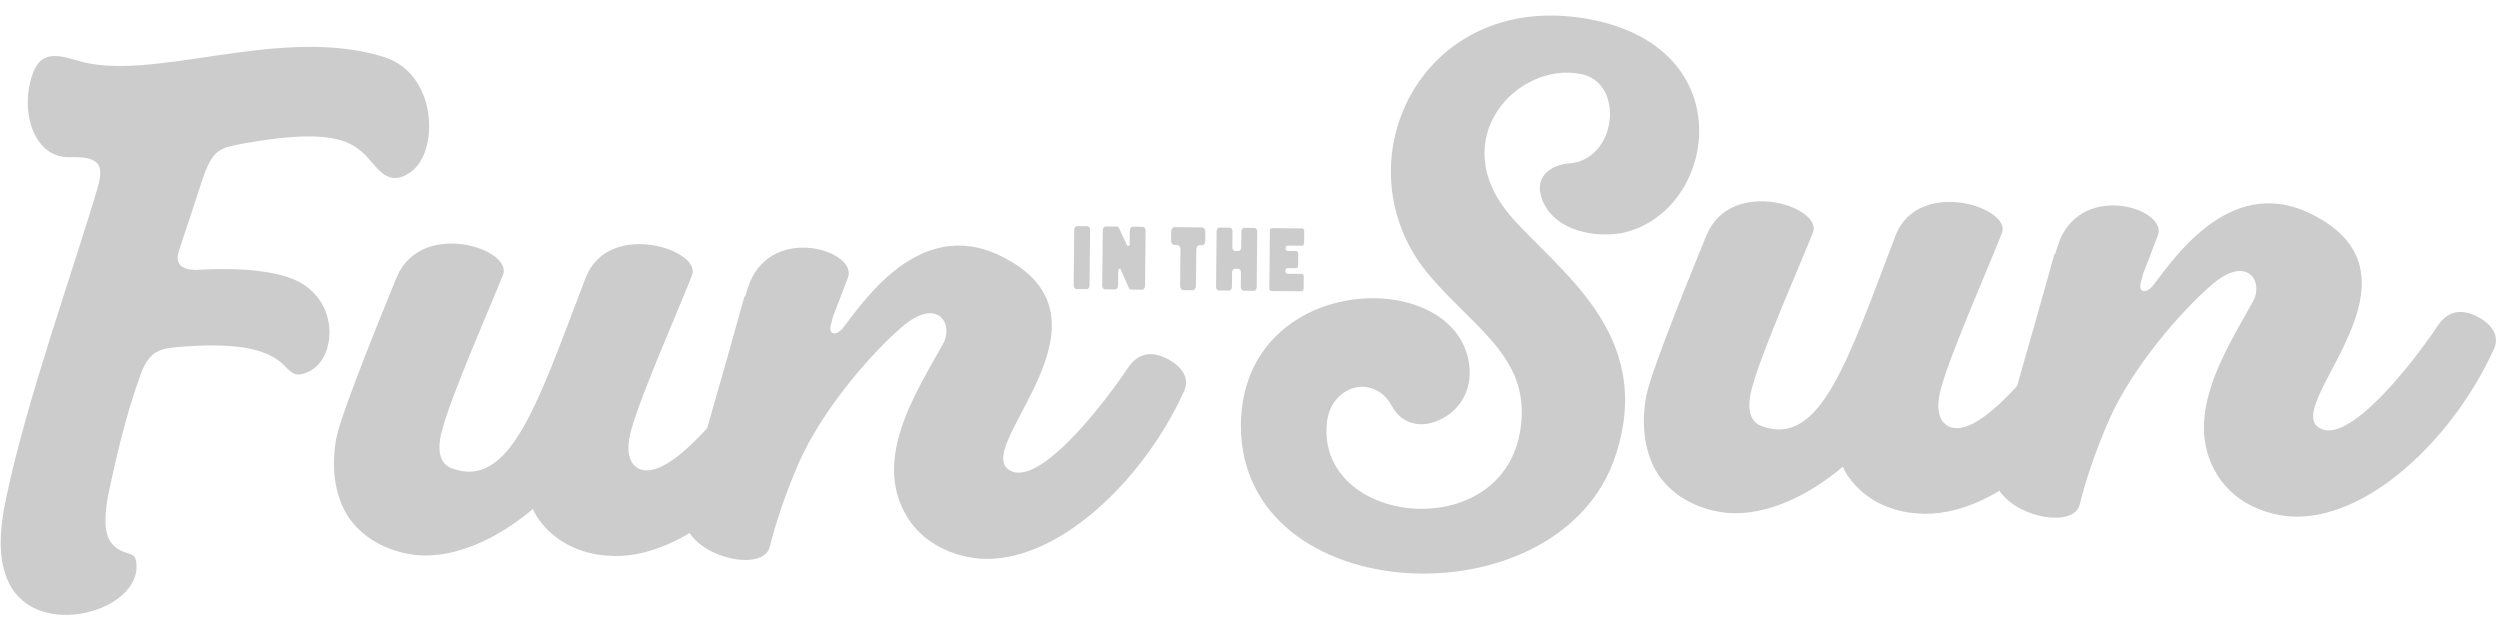 <svg width="1123" height="288" viewBox="0 0 1123 288" fill="none" xmlns="http://www.w3.org/2000/svg">
<g clip-path="url(#clip0_1_83)">
<path d="M90.712 81.341C87.215 92.125 84.785 99.204 80.59 112.027C78.153 118.429 81.515 121.174 87.94 121.238C103.512 120.377 117.714 120.858 128.837 124.358C153.786 132.051 151.8 162.479 137.543 167.407C132.791 169.393 131.114 167.681 127.424 163.917C121.395 158.108 110.27 153.591 82.512 155.685C72.01 156.597 66.94 156.546 62.409 170.369C56.496 186.89 51.894 206.46 48.346 223.669C45.822 238.868 48.129 245.317 56.222 248.109C59.261 249.156 60.943 249.173 61.244 252.891C63.738 274.566 16.576 287.962 3.986 261.794C-0.982 251.59 -0.511 238.404 3.024 222.551C11.909 180.017 33.136 120.689 43.984 83.937C46.451 74.485 45.478 70.083 30.927 70.615C17.395 70.819 10.448 55.186 12.976 39.648C15.839 24.453 21.6 23.155 34.074 27.008C68.129 37.841 125.23 10.676 172.773 25.685C196.04 33.361 197.054 66.178 185.796 76.219C178.975 81.899 173.915 80.832 168.89 75.034C160.523 65.813 156.229 55.968 108.45 64.614C99.632 66.559 95.582 66.179 90.686 81.354L90.712 81.341Z" fill="#CCCCCC"/>
<path d="M364.791 174.4C346.454 215.822 306.839 252.639 272.707 249.586C260.541 248.786 249.087 243.262 242.082 233.377C241.079 232.012 240.08 230.307 239.419 228.619C223.041 242.324 204.697 250.599 187.79 249.413C175.627 248.275 164.173 242.751 157.165 233.205C149.493 222.31 148.958 208.084 151.106 196.609C153.949 183.447 173.705 135.613 178.209 124.488C189.291 98.217 230.773 111.823 225.911 123.61C220.363 137.423 203.05 176.835 198.841 192.343C196.035 201.79 197.327 208.229 202.715 210.304C229.334 220.385 241.578 180.922 263.113 124.647C273.53 98.37 315.674 112.321 310.815 123.769C305.264 137.921 287.951 177.32 283.745 192.502C280.939 201.95 282.227 208.727 287.616 210.802C300.758 215.665 326.112 184.128 339.505 163.967C344.653 156.238 351.071 156.98 356.805 159.748C362.19 162.174 368.225 167.305 364.779 174.374L364.791 174.4Z" fill="#CCCCCC"/>
<path d="M531.878 175.734C513.206 216.814 473.93 253.634 439.794 250.92C427.631 249.782 416.177 244.258 409.169 234.711C390.157 208.14 411.446 176.549 423.846 154.006C428.326 145.253 421.002 133.345 405.319 146.717C391.33 158.751 369.428 183.91 359.038 207.476C352.809 221.621 348.265 235.444 345.805 245.573C342.62 259.071 302.14 248.186 307.755 227.596C313.36 208.035 319.328 186.106 325.996 163.167C328.809 153.042 331.605 143.268 334.417 133.142L334.756 133.146C335.461 130.442 336.501 128.093 336.854 126.741C347.935 100.47 385.7 113.023 380.851 124.809C379.109 129.523 376.689 135.586 374.253 142.001C373.9 143.353 373.548 144.705 373.196 146.057C372.135 150.439 375.52 150.811 378.248 147.802C386.47 137.73 411.903 97.057 448.939 114.685C508.858 143.361 432.826 203.483 454.732 211.823C467.535 216.683 493.228 185.149 506.618 165.328C511.765 157.598 518.184 158.34 523.582 160.766C529.302 163.535 534.999 168.662 531.891 175.735L531.878 175.734Z" fill="#CCCCCC"/>
<path d="M527.624 102.035L540.044 102.159C540.813 102.167 541.456 103.06 541.445 104.207L541.405 108.156C541.394 109.264 540.733 110.143 539.965 110.136L538.857 110.125C538.049 110.116 537.388 110.996 537.377 112.143L537.214 128.395C537.203 129.503 536.542 130.383 535.773 130.375L531.512 130.332C530.704 130.324 530.1 129.432 530.111 128.324L530.274 112.072C530.285 110.925 529.642 110.032 528.834 110.024L527.531 110.011C526.684 110.003 526.041 109.11 526.052 108.002L526.092 104.053C526.103 102.906 526.764 102.026 527.611 102.035L527.624 102.035Z" fill="#CCCCCC"/>
<path d="M556.23 120.726L554.692 120.711C554.001 120.704 553.459 121.428 553.45 122.38L553.385 128.857C553.376 129.782 552.795 130.532 552.143 130.526L547.464 130.479C546.773 130.472 546.247 129.698 546.256 128.786L546.505 103.906C546.514 102.98 547.056 102.23 547.747 102.237L552.426 102.283C553.077 102.29 553.643 103.065 553.634 103.977L553.563 111.028C553.554 111.953 554.081 112.714 554.772 112.721L556.31 112.737C557 112.744 557.542 111.98 557.552 111.068L557.622 104.017C557.631 103.091 558.212 102.341 558.864 102.348L563.543 102.395C564.234 102.402 564.76 103.176 564.751 104.088L564.502 128.968C564.493 129.894 563.951 130.644 563.26 130.637L558.581 130.59C557.93 130.584 557.364 129.809 557.373 128.897L557.438 122.419C557.448 121.455 556.92 120.733 556.23 120.726Z" fill="#CCCCCC"/>
<path d="M571.337 102.473L584.982 102.609C585.438 102.614 585.863 103.153 585.857 103.804L585.802 109.213C585.796 109.865 585.374 110.395 584.904 110.39L578.388 110.325C577.893 110.32 577.496 110.889 577.49 111.502C577.483 112.193 577.855 112.731 578.364 112.736L582.274 112.775C582.73 112.78 583.154 113.318 583.148 113.97L583.095 119.3C583.088 119.952 582.666 120.482 582.196 120.478L578.287 120.438C577.791 120.433 577.395 121.003 577.388 121.616L577.387 121.772C577.38 122.424 577.753 122.962 578.261 122.967L584.778 123.032C585.234 123.037 585.658 123.614 585.652 124.227L585.598 129.636C585.591 130.326 585.169 130.857 584.699 130.852L571.054 130.715C570.559 130.71 570.173 130.172 570.18 129.481L570.439 103.637C570.445 102.985 570.829 102.455 571.337 102.46L571.337 102.473Z" fill="#CCCCCC"/>
<path d="M483.742 101.583L488.46 101.63C489.111 101.636 489.677 102.411 489.668 103.284L489.419 128.203C489.41 129.129 488.829 129.879 488.177 129.872L483.459 129.825C482.807 129.819 482.281 129.044 482.29 128.132L482.539 103.213C482.548 102.327 483.09 101.576 483.742 101.583Z" fill="#CCCCCC"/>
<path d="M496.671 101.712L501.623 101.762C502.079 101.766 502.506 102.109 502.722 102.62L506.258 110.137C506.412 110.373 506.593 110.518 506.788 110.52C507.127 110.524 507.443 110.188 507.448 109.68L507.509 103.58C507.519 102.616 508.101 101.827 508.791 101.833L513.353 101.879C514.044 101.886 514.609 102.7 514.599 103.651L514.352 128.375C514.342 129.339 513.761 130.129 513.07 130.122L508.091 130.072C507.596 130.067 507.169 129.724 506.993 129.135L503.463 121.123C503.348 120.809 503.154 120.703 502.932 120.701C502.62 120.697 502.317 121.033 502.311 121.581L502.244 128.254C502.235 129.218 501.614 130.007 500.923 130L496.401 129.955C495.671 129.947 495.106 129.134 495.115 128.182L495.363 103.459C495.372 102.494 495.954 101.705 496.684 101.712L496.671 101.712Z" fill="#CCCCCC"/>
<path d="M727.751 104.795C714.199 107.031 694.629 102.43 691.745 85.834C690.82 76.688 699.986 73.743 704.382 73.448C726.382 72.312 730.11 37.17 710.194 33.256C681.497 27.559 649.018 62.414 678.431 96.871C699.496 121.443 743.869 149.625 725.723 204.578C700.941 280.438 556.908 274.264 557.406 190.719C558.103 121.044 656.898 118.984 660.158 165.705C660.738 175.526 655.915 184.602 646.057 188.908C639.263 191.89 630.13 191.46 625.152 182.273C617.178 167.647 597.509 172.859 595.977 190.44C592.135 235.735 672.558 244.661 682.528 195.374C689.292 161.617 662.706 148.16 641.98 123.592C600.863 74.81 637.17 -3.984 711.799 8.259C784.412 20.144 771.118 96.809 727.751 104.821L727.751 104.795Z" fill="#CCCCCC"/>
<path d="M953.208 155.422C934.871 196.844 895.256 233.661 861.123 230.608C848.957 229.808 837.503 224.284 830.499 214.399C829.496 213.034 828.496 211.329 827.835 209.641C811.457 223.346 793.113 231.621 776.206 230.435C764.044 229.297 752.59 223.773 745.582 214.227C737.909 203.332 737.374 189.106 739.522 177.631C742.365 164.469 762.122 116.635 766.626 105.51C777.707 79.239 819.19 92.845 814.327 104.632C808.78 118.445 791.467 157.844 787.257 173.365C784.452 182.812 785.743 189.251 791.131 191.339C817.751 201.42 829.994 161.957 851.53 105.682C861.946 79.405 904.09 93.356 899.231 104.804C893.68 118.956 876.367 158.355 872.161 173.537C869.356 182.985 870.643 189.762 876.032 191.837C889.174 196.7 914.529 165.163 927.921 145.003C933.069 137.273 939.487 138.015 945.221 140.783C950.606 143.209 956.641 148.34 953.195 155.409L953.208 155.422Z" fill="#CCCCCC"/>
<path d="M1120.29 156.757C1101.62 197.836 1062.35 234.656 1028.21 231.942C1016.05 230.804 1004.59 225.28 997.585 215.733C978.573 189.162 999.862 157.571 1012.26 135.028C1016.74 126.275 1009.43 114.367 993.735 127.739C979.746 139.773 957.844 164.932 947.454 188.498C941.225 202.643 936.694 216.466 934.221 226.595C931.036 240.093 890.556 229.208 896.171 208.631C901.776 189.071 907.744 167.141 914.412 144.203C917.225 134.077 920.021 124.303 922.833 114.178L923.172 114.181C923.877 111.477 924.917 109.128 925.27 107.776C936.351 81.505 974.116 94.058 969.267 105.844C967.525 110.558 965.105 116.621 962.669 123.036C962.317 124.388 961.964 125.74 961.612 127.079C960.551 131.461 963.936 131.833 966.665 128.824C974.886 118.752 1000.32 78.079 1037.36 95.707C1097.29 124.384 1021.24 184.505 1043.15 192.845C1055.95 197.705 1081.64 166.171 1095.03 146.35C1100.18 138.62 1106.6 139.362 1112 141.788C1117.72 144.557 1123.42 149.684 1120.31 156.757L1120.29 156.757Z" fill="#CCCCCC"/>
</g>
<defs>
<clipPath id="clip0_1_83">
<rect width="1119.89" height="275.923" fill="white" transform="translate(2.763) rotate(0.574)"/>
</clipPath>
</defs>
</svg>
